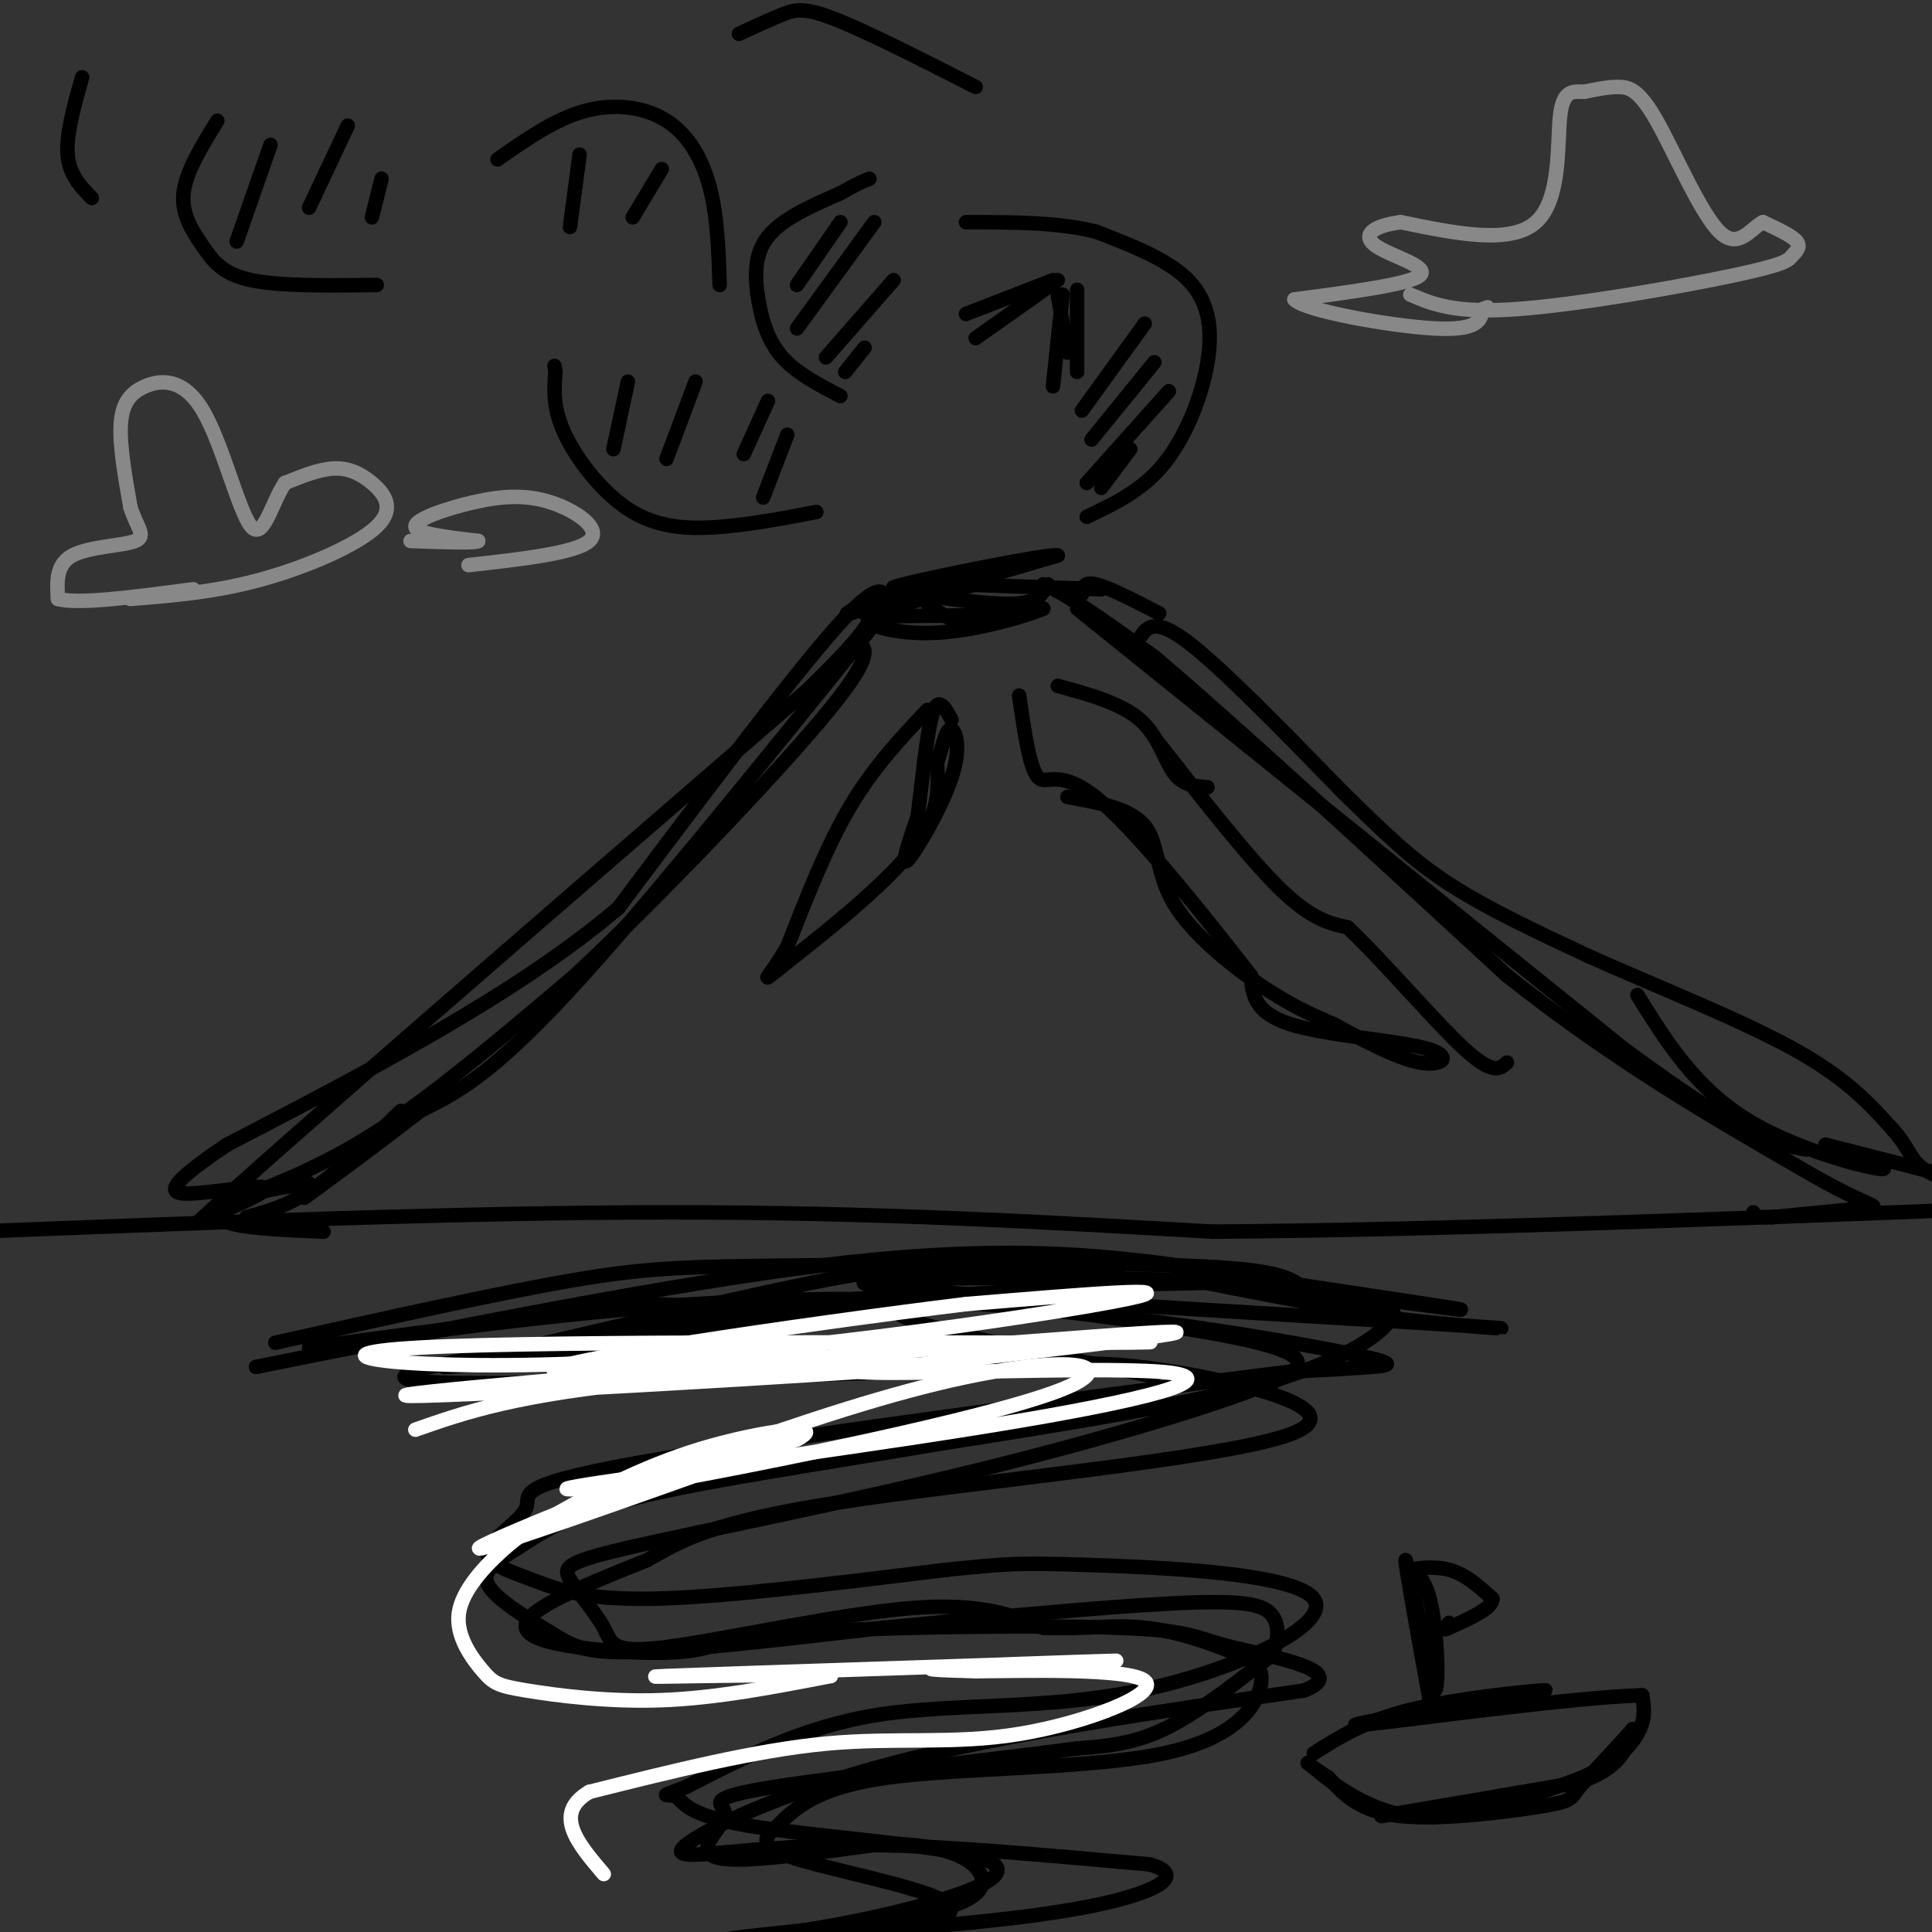 <svg viewBox='0 0 400 400' version='1.1' xmlns='http://www.w3.org/2000/svg' xmlns:xlink='http://www.w3.org/1999/xlink'><rect x="0" y="0" width="400" height="400" fill="#333333" stroke="none"/><g fill='none' stroke='rgb(0,0,0)' stroke-width='3' stroke-linecap='round' stroke-linejoin='round'><path d='M-5,255c50.667,-2.000 101.333,-4.000 144,-4c42.667,0.000 77.333,2.000 112,4'/><path d='M251,255c50.667,-0.333 121.333,-3.167 192,-6'/><path d='M64,279c38.399,-5.244 76.798,-10.488 115,-10c38.202,0.488 76.208,6.708 94,10c17.792,3.292 15.369,3.655 11,4c-4.369,0.345 -10.685,0.673 -17,1'/><path d='M267,284c-30.530,3.751 -98.354,12.628 -130,18c-31.646,5.372 -27.112,7.238 -28,10c-0.888,2.762 -7.197,6.421 -8,9c-0.803,2.579 3.899,4.079 9,6c5.101,1.921 10.600,4.263 25,4c14.400,-0.263 37.700,-3.132 61,-6'/><path d='M196,325c12.765,-1.279 14.177,-1.478 29,-1c14.823,0.478 43.056,1.633 47,7c3.944,5.367 -16.400,14.945 -36,19c-19.600,4.055 -38.457,2.587 -54,5c-15.543,2.413 -27.771,8.706 -40,15'/><path d='M142,370c-6.718,2.485 -3.513,1.199 -2,2c1.513,0.801 1.333,3.689 15,6c13.667,2.311 41.179,4.045 49,7c7.821,2.955 -4.051,7.130 -15,10c-10.949,2.870 -20.974,4.435 -31,6'/><path d='M158,401c-7.797,1.128 -11.791,0.949 -4,0c7.791,-0.949 27.367,-2.667 38,-5c10.633,-2.333 12.324,-5.282 11,-8c-1.324,-2.718 -5.664,-5.205 -14,-6c-8.336,-0.795 -20.668,0.103 -33,1'/><path d='M156,383c-9.821,0.762 -17.875,2.167 -14,-1c3.875,-3.167 19.679,-10.905 43,-17c23.321,-6.095 54.161,-10.548 85,-15'/><path d='M270,350c10.231,-4.118 -6.691,-6.914 -15,-9c-8.309,-2.086 -8.003,-3.464 -24,-4c-15.997,-0.536 -48.295,-0.232 -65,1c-16.705,1.232 -17.818,3.392 -25,4c-7.182,0.608 -20.434,-0.336 -27,-2c-6.566,-1.664 -6.448,-4.047 -2,-7c4.448,-2.953 13.224,-6.477 22,-10'/><path d='M134,323c6.533,-3.620 11.864,-7.671 40,-12c28.136,-4.329 79.075,-8.935 93,-14c13.925,-5.065 -9.164,-10.590 -24,-13c-14.836,-2.410 -21.418,-1.705 -28,-1'/><path d='M215,283c-36.091,1.144 -112.320,4.503 -128,3c-15.680,-1.503 29.189,-7.867 55,-12c25.811,-4.133 32.565,-6.036 51,-5c18.435,1.036 48.553,5.010 63,8c14.447,2.990 13.224,4.995 12,7'/><path d='M268,284c-8.526,4.719 -35.842,13.018 -64,20c-28.158,6.982 -57.157,12.647 -72,16c-14.843,3.353 -15.530,4.393 -14,7c1.530,2.607 5.276,6.781 7,10c1.724,3.219 1.426,5.482 13,4c11.574,-1.482 35.021,-6.709 50,-8c14.979,-1.291 21.489,1.355 28,4'/><path d='M216,337c8.120,0.371 14.422,-0.700 21,0c6.578,0.700 13.434,3.171 18,5c4.566,1.829 6.842,3.016 6,7c-0.842,3.984 -4.804,10.765 -20,14c-15.196,3.235 -41.628,2.924 -57,5c-15.372,2.076 -19.686,6.538 -24,11'/><path d='M160,379c-3.426,2.895 0.010,4.632 9,7c8.990,2.368 23.536,5.368 27,8c3.464,2.632 -4.153,4.895 -11,6c-6.847,1.105 -12.923,1.053 -19,1'/><path d='M286,376c0.000,0.000 41.000,-7.000 41,-7'/><path d='M327,369c8.667,-3.000 9.833,-7.000 11,-11'/><path d='M338,358c0.000,0.167 -5.500,6.083 -11,12'/><path d='M327,370c-1.964,2.548 -1.375,2.917 -8,4c-6.625,1.083 -20.464,2.881 -29,2c-8.536,-0.881 -11.768,-4.440 -15,-8'/><path d='M275,368c-3.798,-2.369 -5.792,-4.292 -3,-2c2.792,2.292 10.369,8.798 20,10c9.631,1.202 21.315,-2.899 33,-7'/><path d='M325,369c8.200,-2.956 12.200,-6.844 14,-10c1.800,-3.156 1.400,-5.578 1,-8'/><path d='M340,351c-13.622,0.311 -48.178,5.089 -57,6c-8.822,0.911 8.089,-2.044 25,-5'/><path d='M308,352c7.726,-1.357 14.542,-2.250 11,-2c-3.542,0.250 -17.440,1.643 -27,4c-9.560,2.357 -14.780,5.679 -20,9'/><path d='M296,352c-2.583,-14.333 -5.167,-28.667 -5,-29c0.167,-0.333 3.083,13.333 6,27'/><path d='M297,350c1.043,0.219 0.651,-12.735 -1,-19c-1.651,-6.265 -4.560,-5.841 -4,-6c0.560,-0.159 4.589,-0.903 8,0c3.411,0.903 6.206,3.451 9,6'/><path d='M309,331c0.000,2.000 -4.500,4.000 -9,6'/><path d='M300,337c-1.500,0.833 -0.750,-0.083 0,-1'/><path d='M50,248c9.250,-3.667 18.500,-7.333 30,-15c11.500,-7.667 25.250,-19.333 39,-31'/><path d='M119,202c17.044,-15.889 40.156,-40.111 51,-53c10.844,-12.889 9.422,-14.444 8,-16'/><path d='M178,133c3.111,-4.978 6.889,-9.422 9,-11c2.111,-1.578 2.556,-0.289 3,1'/><path d='M190,123c4.644,0.778 14.756,2.222 20,2c5.244,-0.222 5.622,-2.111 6,-4'/><path d='M216,121c4.833,1.833 13.917,8.417 23,15'/><path d='M239,136c16.000,13.500 44.500,39.750 73,66'/><path d='M312,202c22.333,17.667 41.667,28.833 61,40'/><path d='M373,242c13.489,7.911 16.711,7.689 14,8c-2.711,0.311 -11.356,1.156 -20,2'/><path d='M367,252c-4.000,0.167 -4.000,-0.417 -4,-1'/><path d='M64,245c-5.133,0.756 -10.267,1.511 -14,3c-3.733,1.489 -6.067,3.711 -3,5c3.067,1.289 11.533,1.644 20,2'/><path d='M169,106c-6.286,1.208 -12.571,2.417 -19,3c-6.429,0.583 -13.000,0.542 -19,-3c-6.000,-3.542 -11.429,-10.583 -14,-16c-2.571,-5.417 -2.286,-9.208 -2,-13'/><path d='M115,77c-0.333,-2.167 -0.167,-1.083 0,0'/><path d='M225,107c5.738,-2.720 11.476,-5.440 16,-11c4.524,-5.560 7.833,-13.958 9,-21c1.167,-7.042 0.190,-12.726 -4,-17c-4.190,-4.274 -11.595,-7.137 -19,-10'/><path d='M227,48c-7.667,-2.000 -17.333,-2.000 -27,-2'/><path d='M174,82c-4.536,-2.357 -9.071,-4.714 -12,-8c-2.929,-3.286 -4.250,-7.500 -5,-12c-0.750,-4.500 -0.929,-9.286 2,-13c2.929,-3.714 8.964,-6.357 15,-9'/><path d='M174,40c3.500,-2.000 4.750,-2.500 6,-3'/><path d='M149,59c-0.226,-6.988 -0.452,-13.976 -2,-20c-1.548,-6.024 -4.417,-11.083 -9,-14c-4.583,-2.917 -10.881,-3.690 -17,-2c-6.119,1.690 -12.060,5.845 -18,10'/><path d='M202,18c-11.222,-5.711 -22.444,-11.422 -29,-14c-6.556,-2.578 -8.444,-2.022 -11,-1c-2.556,1.022 -5.778,2.511 -9,4'/><path d='M78,59c-10.018,0.131 -20.036,0.262 -26,-1c-5.964,-1.262 -7.875,-3.917 -10,-7c-2.125,-3.083 -4.464,-6.595 -4,-11c0.464,-4.405 3.732,-9.702 7,-15'/><path d='M19,41c-2.333,-2.417 -4.667,-4.833 -5,-9c-0.333,-4.167 1.333,-10.083 3,-16'/><path d='M53,283c42.978,-8.600 85.956,-17.200 117,-21c31.044,-3.800 50.156,-2.800 66,-1c15.844,1.800 28.422,4.400 41,7'/><path d='M277,268c9.500,1.595 12.750,2.083 11,5c-1.750,2.917 -8.500,8.262 -25,13c-16.500,4.738 -42.750,8.869 -69,13'/><path d='M194,299c-23.422,3.988 -47.477,7.458 -62,11c-14.523,3.542 -19.513,7.156 -24,10c-4.487,2.844 -8.471,4.917 -7,8c1.471,3.083 8.396,7.176 13,10c4.604,2.824 6.887,4.378 18,4c11.113,-0.378 31.057,-2.689 51,-5'/><path d='M183,337c20.000,-1.922 44.500,-4.229 59,-5c14.500,-0.771 18.999,-0.008 21,2c2.001,2.008 1.506,5.260 1,7c-0.506,1.740 -1.021,1.969 -5,5c-3.979,3.031 -11.423,8.866 -18,12c-6.577,3.134 -12.289,3.567 -18,4'/><path d='M223,362c-16.492,2.205 -48.723,5.718 -63,8c-14.277,2.282 -10.600,3.333 -10,5c0.600,1.667 -1.877,3.949 -3,6c-1.123,2.051 -0.892,3.872 5,4c5.892,0.128 17.446,-1.436 29,-3'/><path d='M181,382c14.333,0.167 35.667,2.083 57,4'/><path d='M238,386c8.378,2.356 0.822,6.244 -14,9c-14.822,2.756 -36.911,4.378 -59,6'/><path d='M182,128c-24.583,30.500 -49.167,61.000 -65,78c-15.833,17.000 -22.917,20.500 -30,24'/><path d='M87,230c-9.000,7.000 -16.500,12.500 -24,18'/><path d='M223,126c0.000,0.000 113.000,91.000 113,91'/><path d='M336,217c25.167,18.667 31.583,19.833 38,21'/><path d='M192,125c2.500,1.917 5.000,3.833 9,4c4.000,0.167 9.500,-1.417 15,-3'/><path d='M216,126c-1.510,0.853 -12.786,4.486 -22,5c-9.214,0.514 -16.365,-2.093 -13,-3c3.365,-0.907 17.247,-0.116 25,-1c7.753,-0.884 9.376,-3.442 11,-6'/><path d='M219,61c0.000,0.000 2.000,12.000 2,12'/><path d='M220,61c0.000,0.000 -2.000,19.000 -2,19'/><path d='M223,60c0.000,0.000 0.000,17.000 0,17'/><path d='M237,67c0.000,0.000 -13.000,18.000 -13,18'/><path d='M239,75c0.000,0.000 -13.000,16.000 -13,16'/><path d='M242,81c0.000,0.000 -17.000,19.000 -17,19'/><path d='M234,93c0.000,0.000 -6.000,8.000 -6,8'/><path d='M219,58c0.000,0.000 -17.000,12.000 -17,12'/><path d='M218,58c0.000,0.000 -18.000,7.000 -18,7'/><path d='M174,46c0.000,0.000 -9.000,13.000 -9,13'/><path d='M181,46c0.000,0.000 -16.000,22.000 -16,22'/><path d='M185,58c0.000,0.000 -14.000,16.000 -14,16'/><path d='M179,72c0.000,0.000 -4.000,5.000 -4,5'/><path d='M130,79c0.000,0.000 -3.000,14.000 -3,14'/><path d='M144,79c0.000,0.000 -6.000,16.000 -6,16'/><path d='M159,83c0.000,0.000 -5.000,11.000 -5,11'/><path d='M163,90c0.000,0.000 -5.000,13.000 -5,13'/><path d='M120,32c0.000,0.000 -2.000,15.000 -2,15'/><path d='M137,35c0.000,0.000 -6.000,10.000 -6,10'/><path d='M56,30c0.000,0.000 -7.000,20.000 -7,20'/><path d='M72,26c0.000,0.000 -8.000,17.000 -8,17'/><path d='M79,37c0.000,0.000 -2.000,8.000 -2,8'/><path d='M83,230c-6.333,6.167 -12.667,12.333 -18,16c-5.333,3.667 -9.667,4.833 -14,6'/><path d='M219,142c6.556,1.800 13.111,3.600 17,7c3.889,3.400 5.111,8.400 7,11c1.889,2.600 4.444,2.800 7,3'/><path d='M240,154c9.250,11.833 18.500,23.667 25,30c6.500,6.333 10.250,7.167 14,8'/><path d='M279,192c7.111,6.667 17.889,19.333 24,25c6.111,5.667 7.556,4.333 9,3'/><path d='M192,147c-5.583,5.917 -11.167,11.833 -16,20c-4.833,8.167 -8.917,18.583 -13,29'/><path d='M163,196c-3.714,6.536 -6.500,8.375 -1,4c5.500,-4.375 19.286,-14.964 26,-23c6.714,-8.036 6.357,-13.518 6,-19'/><path d='M194,158c1.458,-4.831 2.102,-7.408 3,-7c0.898,0.408 2.049,3.802 0,10c-2.049,6.198 -7.300,15.199 -9,17c-1.700,1.801 0.150,-3.600 2,-9'/><path d='M190,169c0.800,-6.111 1.800,-16.889 3,-21c1.200,-4.111 2.600,-1.556 4,1'/><path d='M221,165c6.530,1.185 13.060,2.369 16,6c2.940,3.631 2.292,9.708 6,16c3.708,6.292 11.774,12.798 18,17c6.226,4.202 10.613,6.101 15,8'/><path d='M276,212c5.915,3.183 13.204,7.142 18,8c4.796,0.858 7.099,-1.384 1,-3c-6.099,-1.616 -20.600,-2.604 -28,-5c-7.400,-2.396 -7.700,-6.198 -8,-10'/><path d='M259,202c-7.524,-9.595 -22.333,-28.583 -31,-36c-8.667,-7.417 -11.190,-3.262 -13,-5c-1.810,-1.738 -2.905,-9.369 -4,-17'/><path d='M236,132c1.500,-2.167 3.000,-4.333 10,1c7.000,5.333 19.500,18.167 32,31'/><path d='M278,164c8.578,8.378 14.022,13.822 22,19c7.978,5.178 18.489,10.089 29,15'/><path d='M329,198c12.911,5.800 30.689,12.800 42,19c11.311,6.200 16.156,11.600 21,17'/><path d='M392,234c3.940,4.381 3.292,6.833 8,9c4.708,2.167 14.774,4.048 12,3c-2.774,-1.048 -18.387,-5.024 -34,-9'/><path d='M378,237c-1.155,0.024 12.958,4.583 12,5c-0.958,0.417 -16.988,-3.310 -28,-10c-11.012,-6.690 -17.006,-16.345 -23,-26'/><path d='M184,125c-0.833,-2.750 -1.667,-5.500 -11,5c-9.333,10.500 -27.167,34.250 -45,58'/><path d='M128,188c-21.000,17.833 -51.000,33.417 -81,49'/><path d='M47,237c-14.893,9.988 -11.625,10.458 -6,10c5.625,-0.458 13.607,-1.845 14,-1c0.393,0.845 -6.804,3.923 -14,7'/><path d='M41,253c18.667,-17.167 72.333,-63.583 126,-110'/><path d='M167,143c21.289,-20.489 11.511,-16.711 9,-16c-2.511,0.711 2.244,-1.644 7,-4'/><path d='M240,127c-5.167,-2.667 -10.333,-5.333 -13,-6c-2.667,-0.667 -2.833,0.667 -3,2'/><path d='M224,123c-1.333,0.167 -3.167,-0.417 -5,-1'/><path d='M228,122c-12.333,-0.417 -24.667,-0.833 -29,-1c-4.333,-0.167 -0.667,-0.083 3,0'/><path d='M202,121c-6.422,1.867 -23.978,6.533 -23,6c0.978,-0.533 20.489,-6.267 40,-12'/><path d='M219,115c-1.511,-0.489 -25.289,4.289 -32,6c-6.711,1.711 3.644,0.356 14,-1'/><path d='M57,278c23.202,-5.179 46.405,-10.357 62,-13c15.595,-2.643 23.583,-2.750 46,-3c22.417,-0.250 59.262,-0.643 79,0c19.738,0.643 22.369,2.321 25,4'/><path d='M269,266c14.964,2.274 39.875,5.958 32,5c-7.875,-0.958 -48.536,-6.560 -56,-7c-7.464,-0.440 18.268,4.280 44,9'/><path d='M289,273c16.530,2.085 35.853,2.796 7,1c-28.853,-1.796 -105.884,-6.099 -116,-8c-10.116,-1.901 46.681,-1.400 66,-1c19.319,0.400 1.159,0.700 -17,1'/><path d='M229,266c-12.468,1.383 -35.137,4.339 -53,5c-17.863,0.661 -30.918,-0.973 -44,-1c-13.082,-0.027 -26.190,1.554 -3,1c23.190,-0.554 82.680,-3.241 99,-5c16.320,-1.759 -10.529,-2.589 -26,-3c-15.471,-0.411 -19.563,-0.403 -36,3c-16.437,3.403 -45.218,10.202 -74,17'/><path d='M92,283c5.155,0.226 55.042,-7.708 76,-11c20.958,-3.292 12.988,-1.940 20,1c7.012,2.940 29.006,7.470 51,12'/></g>
<g fill='none' stroke='rgb(255,255,255)' stroke-width='3' stroke-linecap='round' stroke-linejoin='round'><path d='M86,296c10.417,-3.649 20.833,-7.298 49,-10c28.167,-2.702 74.083,-4.458 57,-3c-17.083,1.458 -97.167,6.131 -107,6c-9.833,-0.131 50.583,-5.065 111,-10'/><path d='M196,279c32.550,-1.729 58.424,-1.052 30,-1c-28.424,0.052 -111.144,-0.522 -139,1c-27.856,1.522 -0.846,5.141 39,3c39.846,-2.141 92.527,-10.040 107,-13c14.473,-2.960 -9.264,-0.980 -33,1'/><path d='M200,270c-32.012,3.893 -95.542,13.125 -84,14c11.542,0.875 98.155,-6.607 121,-8c22.845,-1.393 -18.077,3.304 -59,8'/><path d='M178,284c5.169,0.839 47.592,-1.064 62,0c14.408,1.064 0.802,5.094 -28,10c-28.802,4.906 -72.801,10.687 -88,13c-15.199,2.313 -1.600,1.156 12,0'/><path d='M136,307c20.922,-3.722 67.226,-13.029 83,-19c15.774,-5.971 1.016,-8.608 -31,0c-32.016,8.608 -81.290,28.459 -88,32c-6.710,3.541 29.145,-9.230 65,-22'/><path d='M165,298c7.134,-3.653 -7.530,-1.785 -20,2c-12.470,3.785 -22.747,9.488 -29,13c-6.253,3.512 -8.481,4.833 -12,8c-3.519,3.167 -8.330,8.180 -9,13c-0.670,4.820 2.800,9.447 5,12c2.200,2.553 3.131,3.034 9,4c5.869,0.966 16.677,2.419 28,2c11.323,-0.419 23.162,-2.709 35,-5'/><path d='M172,347c-8.136,-0.579 -45.974,0.474 -34,0c11.974,-0.474 73.762,-2.474 89,-3c15.238,-0.526 -16.075,0.421 -28,1c-11.925,0.579 -4.463,0.789 3,1'/><path d='M202,346c9.485,-0.059 31.697,-0.707 35,2c3.303,2.707 -12.303,8.767 -26,11c-13.697,2.233 -25.485,0.638 -40,2c-14.515,1.362 -31.758,5.681 -49,10'/><path d='M122,371c-7.667,4.500 -2.333,10.750 3,17'/></g>
<g fill='none' stroke='rgb(136,136,136)' stroke-width='3' stroke-linecap='round' stroke-linejoin='round'><path d='M292,61c4.547,1.957 9.094,3.914 22,3c12.906,-0.914 34.171,-4.699 45,-7c10.829,-2.301 11.223,-3.120 12,-4c0.777,-0.880 1.936,-1.823 1,-3c-0.936,-1.177 -3.968,-2.589 -7,-4'/><path d='M365,46c-2.439,1.113 -5.035,5.896 -9,2c-3.965,-3.896 -9.298,-16.472 -13,-23c-3.702,-6.528 -5.772,-7.008 -8,-7c-2.228,0.008 -4.614,0.504 -7,1'/><path d='M328,19c-2.250,-0.024 -4.375,-0.583 -5,5c-0.625,5.583 0.250,17.310 -5,22c-5.250,4.690 -16.625,2.345 -28,0'/><path d='M290,46c-6.310,0.833 -8.083,2.917 -5,5c3.083,2.083 11.024,4.167 9,6c-2.024,1.833 -14.012,3.417 -26,5'/><path d='M268,62c1.956,2.289 19.844,5.511 29,6c9.156,0.489 9.578,-1.756 10,-4'/><path d='M307,64c1.667,-0.667 0.833,-0.333 0,0'/><path d='M27,124c8.711,-0.689 17.423,-1.378 27,-4c9.577,-2.622 20.021,-7.177 24,-11c3.979,-3.823 1.494,-6.914 -1,-9c-2.494,-2.086 -4.998,-3.167 -8,-3c-3.002,0.167 -6.501,1.584 -10,3'/><path d='M59,100c-2.697,3.858 -4.441,12.003 -7,9c-2.559,-3.003 -5.933,-17.156 -10,-24c-4.067,-6.844 -8.826,-6.381 -12,-5c-3.174,1.381 -4.764,3.680 -5,8c-0.236,4.320 0.882,10.660 2,17'/><path d='M27,105c1.274,4.143 3.458,6.000 1,7c-2.458,1.000 -9.560,1.143 -13,3c-3.440,1.857 -3.220,5.429 -3,9'/><path d='M12,124c4.167,1.167 16.083,-0.417 28,-2'/><path d='M97,117c11.104,-1.242 22.207,-2.485 25,-5c2.793,-2.515 -2.726,-6.303 -8,-8c-5.274,-1.697 -10.305,-1.303 -16,0c-5.695,1.303 -12.056,3.515 -12,5c0.056,1.485 6.528,2.242 13,3'/><path d='M99,112c-0.167,0.500 -7.083,0.250 -14,0'/></g>
</svg>